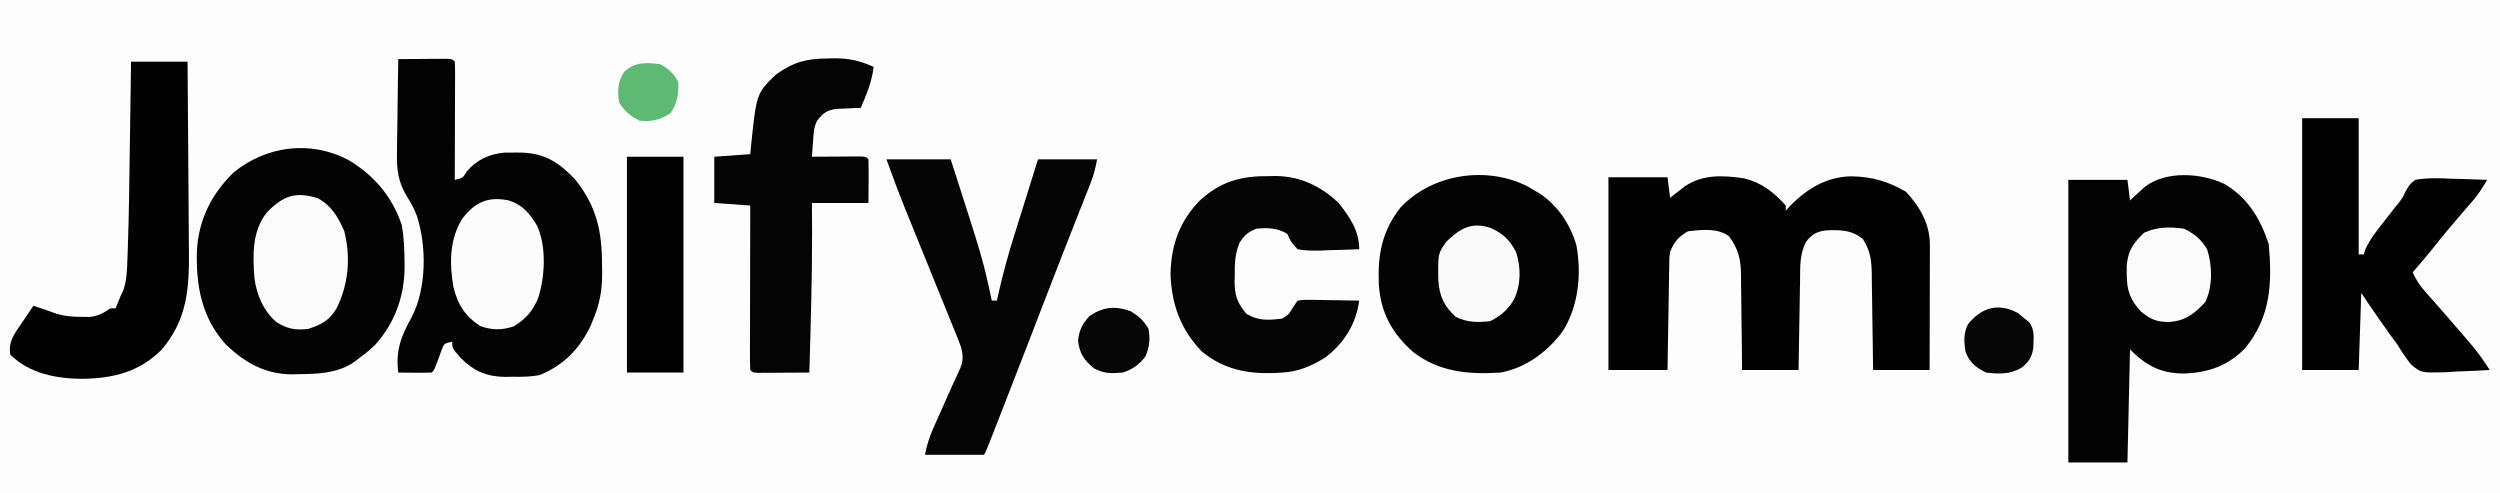 <?xml version="1.0" encoding="UTF-8"?>
<svg xmlns="http://www.w3.org/2000/svg" version="1.1" width="973" height="192">
  <rect width="100%" height="100%" fill="#808080" stroke="none"/>
  <path d="M0 0 C321.09 0 642.18 0 973 0 C973 63.36 973 126.72 973 192 C651.91 192 330.82 192 0 192 C0 128.64 0 65.28 0 0 Z " fill="#FDFDFD" transform="translate(0,0)"></path>
  <path d="M0 0 C3.479 -0.029 6.958 -0.047 10.438 -0.062 C11.927 -0.075 11.927 -0.075 13.447 -0.088 C14.392 -0.091 15.336 -0.094 16.309 -0.098 C17.62 -0.106 17.62 -0.106 18.959 -0.114 C21 0 21 0 22 1 C22.093 2.443 22.117 3.89 22.114 5.336 C22.113 6.257 22.113 7.178 22.113 8.127 C22.108 9.128 22.103 10.129 22.098 11.16 C22.096 12.18 22.095 13.199 22.093 14.25 C22.088 17.521 22.075 20.792 22.062 24.062 C22.057 26.274 22.053 28.486 22.049 30.697 C22.038 36.132 22.021 41.566 22 47 C25.142 46.275 25.142 46.275 26.688 43.688 C30.561 39.186 35.439 36.9 41.367 36.398 C42.869 36.36 44.373 36.353 45.875 36.375 C47.058 36.388 47.058 36.388 48.265 36.4 C57.251 36.748 62.735 40.36 68.812 46.812 C77.284 57.322 79.356 67.208 79.312 80.5 C79.329 81.481 79.345 82.462 79.361 83.473 C79.366 89.877 78.449 95.087 76 101 C75.624 101.931 75.247 102.861 74.859 103.82 C70.483 112.912 64.416 119.114 55 123 C51.447 123.665 48.044 123.703 44.438 123.625 C43.544 123.644 42.65 123.664 41.729 123.684 C34.503 123.631 29.542 121.516 24.404 116.416 C21 112.529 21 112.529 21 110 C17.839 110.662 17.839 110.662 16.867 113.25 C16.54 114.157 16.212 115.065 15.875 116 C14.067 120.933 14.067 120.933 13 122 C10.814 122.073 8.625 122.084 6.438 122.062 C5.24 122.053 4.042 122.044 2.809 122.035 C1.418 122.018 1.418 122.018 0 122 C-1.101 113.44 1.171 107.686 5.273 100.359 C10.992 89.233 11.098 73.049 7.312 61.188 C6.341 58.674 5.27 56.411 3.79 54.157 C-0.122 47.961 -0.678 43.066 -0.488 35.84 C-0.478 34.294 -0.478 34.294 -0.467 32.717 C-0.439 29.457 -0.376 26.198 -0.312 22.938 C-0.287 20.714 -0.265 18.491 -0.244 16.268 C-0.189 10.844 -0.106 5.422 0 0 Z " fill="#030303" transform="translate(155,23)"></path>
  <path d="M0 0 C9.191 5.387 13.981 13.443 17.312 23.438 C18.673 38.635 18.106 51.846 8.062 64 C1.377 70.875 -6.37 73.517 -15.812 73.812 C-24.81 73.752 -30.41 70.715 -36.688 64.438 C-37.017 78.957 -37.347 93.478 -37.688 108.438 C-45.278 108.438 -52.867 108.438 -60.688 108.438 C-60.688 72.138 -60.688 35.837 -60.688 -1.562 C-53.097 -1.562 -45.508 -1.562 -37.688 -1.562 C-37.358 1.077 -37.028 3.717 -36.688 6.438 C-36.168 5.955 -35.649 5.473 -35.113 4.977 C-34.416 4.345 -33.719 3.713 -33 3.062 C-32.316 2.436 -31.631 1.81 -30.926 1.164 C-22.668 -5.206 -9.064 -4.259 0 0 Z " fill="#030303" transform="translate(865.688,71.562)"></path>
  <path d="M0 0 C7.59 0 15.18 0 23 0 C23.33 2.64 23.66 5.28 24 8 C24.519 7.59 25.039 7.18 25.574 6.758 C26.272 6.219 26.969 5.68 27.688 5.125 C28.372 4.591 29.056 4.058 29.762 3.508 C36.803 -1.236 44.595 -0.774 52.754 0.395 C59.526 2.037 64.423 5.793 69 11 C69 11.66 69 12.32 69 13 C69.959 11.948 69.959 11.948 70.938 10.875 C77.568 4.244 85.157 -0.268 94.625 -0.375 C102.623 -0.258 108.922 1.644 115.812 5.625 C121.243 11.521 125.132 18.213 125.114 26.298 C125.113 27.919 125.113 27.919 125.113 29.573 C125.108 30.739 125.103 31.904 125.098 33.105 C125.096 34.3 125.095 35.494 125.093 36.725 C125.088 40.546 125.075 44.367 125.062 48.188 C125.057 50.775 125.053 53.363 125.049 55.951 C125.038 62.301 125.021 68.65 125 75 C117.74 75 110.48 75 103 75 C102.963 71.821 102.925 68.642 102.887 65.367 C102.84 62.279 102.789 59.191 102.738 56.104 C102.704 53.962 102.676 51.82 102.654 49.679 C102.62 46.595 102.568 43.513 102.512 40.43 C102.505 39.476 102.499 38.523 102.492 37.541 C102.377 32.301 101.956 28.516 99 24 C94.478 20.387 90.409 20.497 84.82 20.648 C81.101 21.112 79.36 22.089 77 25 C74.345 29.862 74.651 34.936 74.586 40.332 C74.567 41.324 74.547 42.316 74.527 43.337 C74.468 46.496 74.421 49.654 74.375 52.812 C74.337 54.958 74.298 57.103 74.258 59.248 C74.16 64.499 74.081 69.749 74 75 C66.74 75 59.48 75 52 75 C51.974 71.833 51.948 68.666 51.922 65.402 C51.883 62.321 51.838 59.24 51.792 56.158 C51.764 54.024 51.743 51.889 51.729 49.754 C51.707 46.678 51.661 43.603 51.609 40.527 C51.608 39.579 51.607 38.631 51.606 37.654 C51.473 31.602 50.523 27.964 47 23 C42.542 19.645 36.29 20.407 31 21 C27.256 23.097 25.632 25.11 24 29 C23.677 31.258 23.677 31.258 23.681 33.677 C23.661 34.597 23.641 35.518 23.621 36.467 C23.604 37.945 23.604 37.945 23.586 39.453 C23.567 40.468 23.547 41.484 23.527 42.53 C23.468 45.77 23.421 49.01 23.375 52.25 C23.337 54.448 23.298 56.646 23.258 58.844 C23.16 64.229 23.081 69.614 23 75 C15.41 75 7.82 75 0 75 C0 50.25 0 25.5 0 0 Z " fill="#020202" transform="translate(626,69)"></path>
  <path d="M0 0 C9.832 5.896 17.001 14.205 20.656 25.234 C21.547 29.919 21.707 34.489 21.75 39.25 C21.76 40.124 21.77 40.999 21.781 41.9 C21.629 53.264 17.946 63.417 10.309 71.918 C8.081 74.042 5.806 75.883 3.312 77.688 C2.582 78.217 1.851 78.747 1.098 79.293 C-5.363 83.031 -11.961 83.201 -19.25 83.312 C-20.22 83.336 -21.189 83.359 -22.188 83.383 C-32.545 83.27 -40.221 78.931 -47.648 71.91 C-57.256 61.437 -59.518 48.651 -59.027 34.871 C-58.261 22.912 -53.33 13.206 -44.812 4.848 C-31.964 -5.672 -14.719 -7.788 0 0 Z " fill="#030303" transform="translate(135.688,62.312)"></path>
  <path d="M0 0 C0.817 0.487 1.635 0.975 2.477 1.477 C3.232 1.923 3.987 2.369 4.766 2.828 C11.827 7.562 16.628 14.774 19.008 22.906 C21.065 34.188 19.866 46.519 13.727 56.352 C7.9 64.263 -0.657 70.701 -10.523 72.477 C-22.764 73.297 -34.611 72.258 -44.523 64.477 C-52.787 57.174 -57.104 49.302 -57.879 38.254 C-58.382 26.723 -56.702 17.387 -49.336 8.102 C-36.942 -4.887 -15.988 -8.062 0 0 Z " fill="#030303" transform="translate(594.523,72.523)"></path>
  <path d="M0 0 C7.26 0 14.52 0 22 0 C22 17.49 22 34.98 22 53 C22.66 53 23.32 53 24 53 C24.2 52.348 24.4 51.695 24.605 51.023 C26.578 46.747 29.409 43.312 32.312 39.625 C33.455 38.16 34.597 36.694 35.738 35.227 C36.305 34.521 36.872 33.816 37.457 33.089 C39.038 31.077 39.038 31.077 40.03 28.917 C41.171 26.702 41.972 25.469 44 24 C48.794 23.134 53.461 23.343 58.312 23.562 C60.282 23.61 60.282 23.61 62.291 23.658 C65.53 23.741 68.764 23.856 72 24 C70.297 26.933 68.602 29.65 66.363 32.199 C65.872 32.764 65.381 33.328 64.875 33.91 C64.36 34.497 63.844 35.083 63.312 35.688 C59.01 40.639 54.825 45.653 50.758 50.801 C48.25 53.938 45.635 56.97 43 60 C44.276 62.752 45.645 64.945 47.652 67.215 C48.176 67.812 48.701 68.41 49.24 69.026 C49.8 69.657 50.361 70.287 50.938 70.938 C52.113 72.278 53.287 73.619 54.461 74.961 C55.052 75.635 55.644 76.309 56.253 77.003 C58.878 80.004 61.477 83.027 64.062 86.062 C64.92 87.064 65.777 88.066 66.66 89.098 C68.983 91.98 70.999 94.891 73 98 C68.501 98.292 64.005 98.469 59.5 98.625 C58.232 98.709 56.963 98.793 55.656 98.879 C46.393 99.12 46.393 99.12 42.493 95.984 C40.427 93.421 38.697 90.819 37 88 C36.069 86.715 35.128 85.438 34.172 84.172 C33.362 83.033 32.554 81.893 31.75 80.75 C31.343 80.178 30.935 79.605 30.516 79.016 C27.94 75.384 25.472 71.708 23 68 C22.67 77.9 22.34 87.8 22 98 C14.74 98 7.48 98 0 98 C0 65.66 0 33.32 0 0 Z " fill="#010101" transform="translate(896,46)"></path>
  <path d="M0 0 C8.25 0 16.5 0 25 0 C37.585 39.033 37.585 39.033 41 55 C41.66 55 42.32 55 43 55 C43.257 53.815 43.257 53.815 43.52 52.607 C45.291 44.673 47.432 36.938 49.875 29.188 C50.399 27.506 50.399 27.506 50.934 25.79 C51.951 22.525 52.975 19.262 54 16 C54.766 13.547 55.53 11.093 56.293 8.639 C57.192 5.759 58.097 2.879 59 0 C66.59 0 74.18 0 82 0 C81.332 3.338 80.782 5.86 79.576 8.919 C79.288 9.656 79 10.394 78.703 11.154 C78.389 11.942 78.076 12.731 77.754 13.543 C77.428 14.375 77.101 15.207 76.765 16.064 C75.701 18.773 74.632 21.48 73.562 24.188 C72.451 27.014 71.342 29.842 70.232 32.669 C69.498 34.541 68.763 36.412 68.027 38.283 C65.318 45.176 62.645 52.082 60 59 C55.887 69.735 51.721 80.449 47.545 91.159 C46.81 93.045 46.075 94.931 45.34 96.817 C44.31 99.462 43.278 102.106 42.246 104.75 C41.777 105.956 41.777 105.956 41.297 107.186 C39.115 112.77 39.115 112.77 38 115 C30.41 115 22.82 115 15 115 C15.818 110.909 16.728 108.027 18.398 104.289 C18.878 103.209 19.358 102.129 19.852 101.016 C20.354 99.897 20.857 98.778 21.375 97.625 C22.83 94.358 24.285 91.091 25.733 87.821 C26.485 86.146 27.253 84.478 28.056 82.827 C29.882 78.99 30.083 77.063 29 73 C28.224 70.874 27.396 68.766 26.539 66.672 C26.15 65.715 26.15 65.715 25.753 64.74 C25.166 63.297 24.578 61.855 23.987 60.414 C22.52 56.826 21.067 53.232 19.612 49.639 C18.381 46.596 17.147 43.554 15.914 40.512 C15.497 39.482 15.079 38.453 14.649 37.392 C13.797 35.29 12.944 33.188 12.09 31.086 C10.837 28.001 9.586 24.915 8.336 21.828 C7.772 20.442 7.772 20.442 7.196 19.027 C4.647 12.725 2.327 6.399 0 0 Z " fill="#040404" transform="translate(345,62)"></path>
  <path d="M0 0 C0.826 -0.021 1.651 -0.041 2.502 -0.062 C8.289 -0.099 12.509 0.926 17.812 3.25 C17.206 9.01 15.056 13.97 12.812 19.25 C11.92 19.276 11.028 19.302 10.109 19.328 C8.939 19.385 7.768 19.442 6.562 19.5 C4.822 19.57 4.822 19.57 3.047 19.641 C-0.691 20.345 -1.865 21.308 -4.188 24.25 C-5.538 26.952 -5.526 29.368 -5.75 32.375 C-5.834 33.471 -5.918 34.566 -6.004 35.695 C-6.095 36.96 -6.095 36.96 -6.188 38.25 C-5.557 38.245 -4.926 38.24 -4.276 38.234 C-1.434 38.213 1.408 38.2 4.25 38.188 C5.74 38.175 5.74 38.175 7.26 38.162 C8.676 38.157 8.676 38.157 10.121 38.152 C10.996 38.147 11.87 38.142 12.771 38.136 C14.812 38.25 14.812 38.25 15.812 39.25 C15.886 42.115 15.905 44.949 15.875 47.812 C15.854 50.597 15.834 53.381 15.812 56.25 C8.553 56.25 1.292 56.25 -6.188 56.25 C-6.167 59.715 -6.146 63.18 -6.125 66.75 C-6.074 85.256 -6.667 103.753 -7.188 122.25 C-10.833 122.279 -14.479 122.297 -18.125 122.312 C-19.166 122.321 -20.207 122.329 -21.279 122.338 C-22.763 122.343 -22.763 122.343 -24.277 122.348 C-25.652 122.356 -25.652 122.356 -27.054 122.364 C-29.188 122.25 -29.188 122.25 -30.188 121.25 C-30.282 119.256 -30.305 117.258 -30.301 115.261 C-30.301 113.98 -30.301 112.699 -30.301 111.379 C-30.296 109.97 -30.29 108.561 -30.285 107.152 C-30.283 105.719 -30.282 104.285 -30.281 102.852 C-30.277 99.072 -30.267 95.293 -30.256 91.513 C-30.246 87.659 -30.241 83.805 -30.236 79.951 C-30.226 72.384 -30.208 64.817 -30.188 57.25 C-37.117 56.755 -37.117 56.755 -44.188 56.25 C-44.188 50.31 -44.188 44.37 -44.188 38.25 C-39.568 37.92 -34.947 37.59 -30.188 37.25 C-30.09 36.211 -29.992 35.172 -29.891 34.102 C-27.772 13.624 -27.772 13.624 -20.188 6.25 C-13.344 1.378 -8.301 0.051 0 0 Z " fill="#040404" transform="translate(322.188,22.75)"></path>
  <path d="M0 0 C7.26 0 14.52 0 22 0 C22.113 11.771 22.205 23.541 22.259 35.312 C22.285 40.779 22.32 46.246 22.377 51.713 C22.432 56.997 22.461 62.281 22.474 67.566 C22.484 69.573 22.501 71.58 22.529 73.587 C22.718 88.166 21.847 100.427 11.938 112.066 C3.18 120.807 -6.885 123.255 -18.938 123.438 C-29.005 123.389 -39.591 121.409 -47 114 C-47.84 108.853 -45.277 105.736 -42.5 101.688 C-41.856 100.72 -41.856 100.72 -41.199 99.732 C-40.143 98.148 -39.073 96.573 -38 95 C-32 97 -32 97 -29.035 98.105 C-25.712 99.085 -22.897 99.3 -19.438 99.312 C-18.343 99.329 -17.249 99.346 -16.121 99.363 C-12.672 98.962 -10.856 97.903 -8 96 C-7.34 96 -6.68 96 -6 96 C-5.567 94.917 -5.567 94.917 -5.125 93.812 C-4 91 -4 91 -2.967 88.901 C-1.62 84.858 -1.549 81.012 -1.41 76.773 C-1.355 75.353 -1.355 75.353 -1.299 73.904 C-0.808 60.216 -0.654 46.516 -0.468 32.821 C-0.417 29.106 -0.361 25.391 -0.307 21.676 C-0.201 14.451 -0.099 7.225 0 0 Z " fill="#020202" transform="translate(51,24)"></path>
  <path d="M0 0 C0.89 -0.02 1.78 -0.04 2.697 -0.061 C12.366 -0.053 20.583 3.766 27.562 10.438 C31.911 15.895 35.562 21.306 35.562 28.438 C31.646 28.612 27.731 28.718 23.812 28.812 C22.146 28.888 22.146 28.888 20.445 28.965 C17.374 29.02 14.581 29.013 11.562 28.438 C8.941 25.5 8.941 25.5 7.562 22.438 C3.656 20.115 0.04 20.038 -4.438 20.438 C-7.784 21.807 -9.119 22.933 -11.051 25.992 C-12.783 30.296 -12.917 33.847 -12.875 38.438 C-12.895 39.219 -12.915 40 -12.936 40.805 C-12.931 46.145 -11.99 49.223 -8.438 53.438 C-3.997 56.398 0.353 56.087 5.562 55.438 C8.194 53.81 8.194 53.81 9.562 51.438 C10.223 50.447 10.883 49.458 11.562 48.438 C13.993 48.097 13.993 48.097 17.008 48.145 C18.084 48.154 19.161 48.164 20.27 48.174 C21.961 48.212 21.961 48.212 23.688 48.25 C24.823 48.264 25.959 48.277 27.129 48.291 C29.941 48.326 32.751 48.376 35.562 48.438 C34.339 57.506 29.788 64.819 22.562 70.438 C17.117 73.823 12.029 76.114 5.562 76.438 C4 76.53 4 76.53 2.406 76.625 C-8.164 76.993 -17.246 75.126 -25.59 68.324 C-33.951 59.786 -37.493 49.785 -37.875 38.062 C-37.6 26.714 -34.411 17.622 -26.438 9.438 C-18.477 2.163 -10.591 -0.084 0 0 Z " fill="#050505" transform="translate(493.438,68.562)"></path>
  <path d="M0 0 C7.26 0 14.52 0 22 0 C22 27.72 22 55.44 22 84 C14.74 84 7.48 84 0 84 C0 56.28 0 28.56 0 0 Z " fill="#020202" transform="translate(244,61)"></path>
  <path d="M0 0 C5.413 3.019 7.807 7.228 10.25 12.812 C12.79 23.077 11.937 33.357 7.25 42.812 C4.415 47.506 1.448 49.138 -3.75 50.812 C-8.569 51.415 -11.963 50.852 -16.113 48.203 C-21.255 43.834 -23.951 37.415 -24.75 30.812 C-25.385 21.982 -25.663 12.645 -19.84 5.453 C-13.563 -0.972 -8.802 -2.787 0 0 Z " fill="#FBFBFB" transform="translate(123.75,77.188)"></path>
  <path d="M0 0 C5.465 1.726 8.17 5.098 11.055 9.902 C14.747 18.096 14.133 29.665 11.438 38.062 C9.388 42.975 6.547 46.236 2 49 C-2.663 50.554 -6.488 50.544 -11.125 48.875 C-17.062 45.003 -19.726 40.648 -21.492 33.906 C-23.113 24.631 -23.133 15.163 -18 7 C-13.004 0.611 -8.025 -1.613 0 0 Z " fill="#FCFCFC" transform="translate(198,78)"></path>
  <path d="M0 0 C4.012 1.971 6.712 4.147 9 8 C11.086 14.494 11.218 22.428 8.312 28.562 C3.835 33.282 0.312 36.095 -6.312 36.312 C-10.942 36.252 -13.437 35.066 -17 32 C-22.197 26.101 -22.349 22.269 -22.277 14.496 C-21.801 8.492 -19.816 5.771 -15.5 1.562 C-10.332 -0.744 -5.57 -0.764 0 0 Z " fill="#FBFBFB" transform="translate(850,89)"></path>
  <path d="M0 0 C4.835 2.178 7.358 4.532 9.902 9.316 C11.896 15.298 11.901 21.991 9.215 27.754 C6.926 31.729 4.007 34.264 -0.098 36.316 C-5.078 36.863 -8.993 36.858 -13.535 34.629 C-18.086 30.522 -19.865 26.535 -20.301 20.512 C-20.463 9.915 -20.463 9.915 -17.098 5.316 C-11.895 0.239 -7.4 -2.412 0 0 Z " fill="#FAFAFA" transform="translate(580.098,88.684)"></path>
  <path d="M0 0 C3.176 2.047 4.917 3.531 6.812 6.812 C7.537 10.824 7.217 13.902 5.562 17.625 C2.962 20.876 0.762 22.496 -3.188 23.812 C-7.918 24.2 -10.243 24.294 -14.5 22.125 C-18.407 18.763 -19.969 16.526 -20.625 11.375 C-20.096 7.07 -19.014 5.085 -16.188 1.812 C-10.798 -1.78 -6.068 -2.261 0 0 Z " fill="#060606" transform="translate(440.188,121.188)"></path>
  <path d="M0 0 C0.887 0.722 1.774 1.444 2.688 2.188 C3.229 2.617 3.77 3.046 4.328 3.488 C6.736 6.498 6.146 9.818 6.043 13.52 C5.564 17.117 4.422 18.833 1.688 21.188 C-2.811 23.877 -7.204 23.848 -12.312 23.188 C-16.454 21.117 -18.578 19.435 -20.312 15.188 C-20.962 11.43 -21.154 7.772 -19.332 4.34 C-14.123 -2.184 -7.424 -4.062 0 0 Z " fill="#060606" transform="translate(785.312,121.812)"></path>
  <path d="M0 0 C3.126 1.672 5.393 3.786 7 7 C7.128 11.645 6.596 15.106 4 19 C0.046 21.636 -3.262 22.442 -8 22 C-11.847 20.042 -13.61 18.586 -16 15 C-16.74 10.407 -16.61 6.975 -14.125 3 C-9.98 -0.901 -5.47 -0.771 0 0 Z " fill="#5CBA73" transform="translate(257,25)"></path>
</svg>
